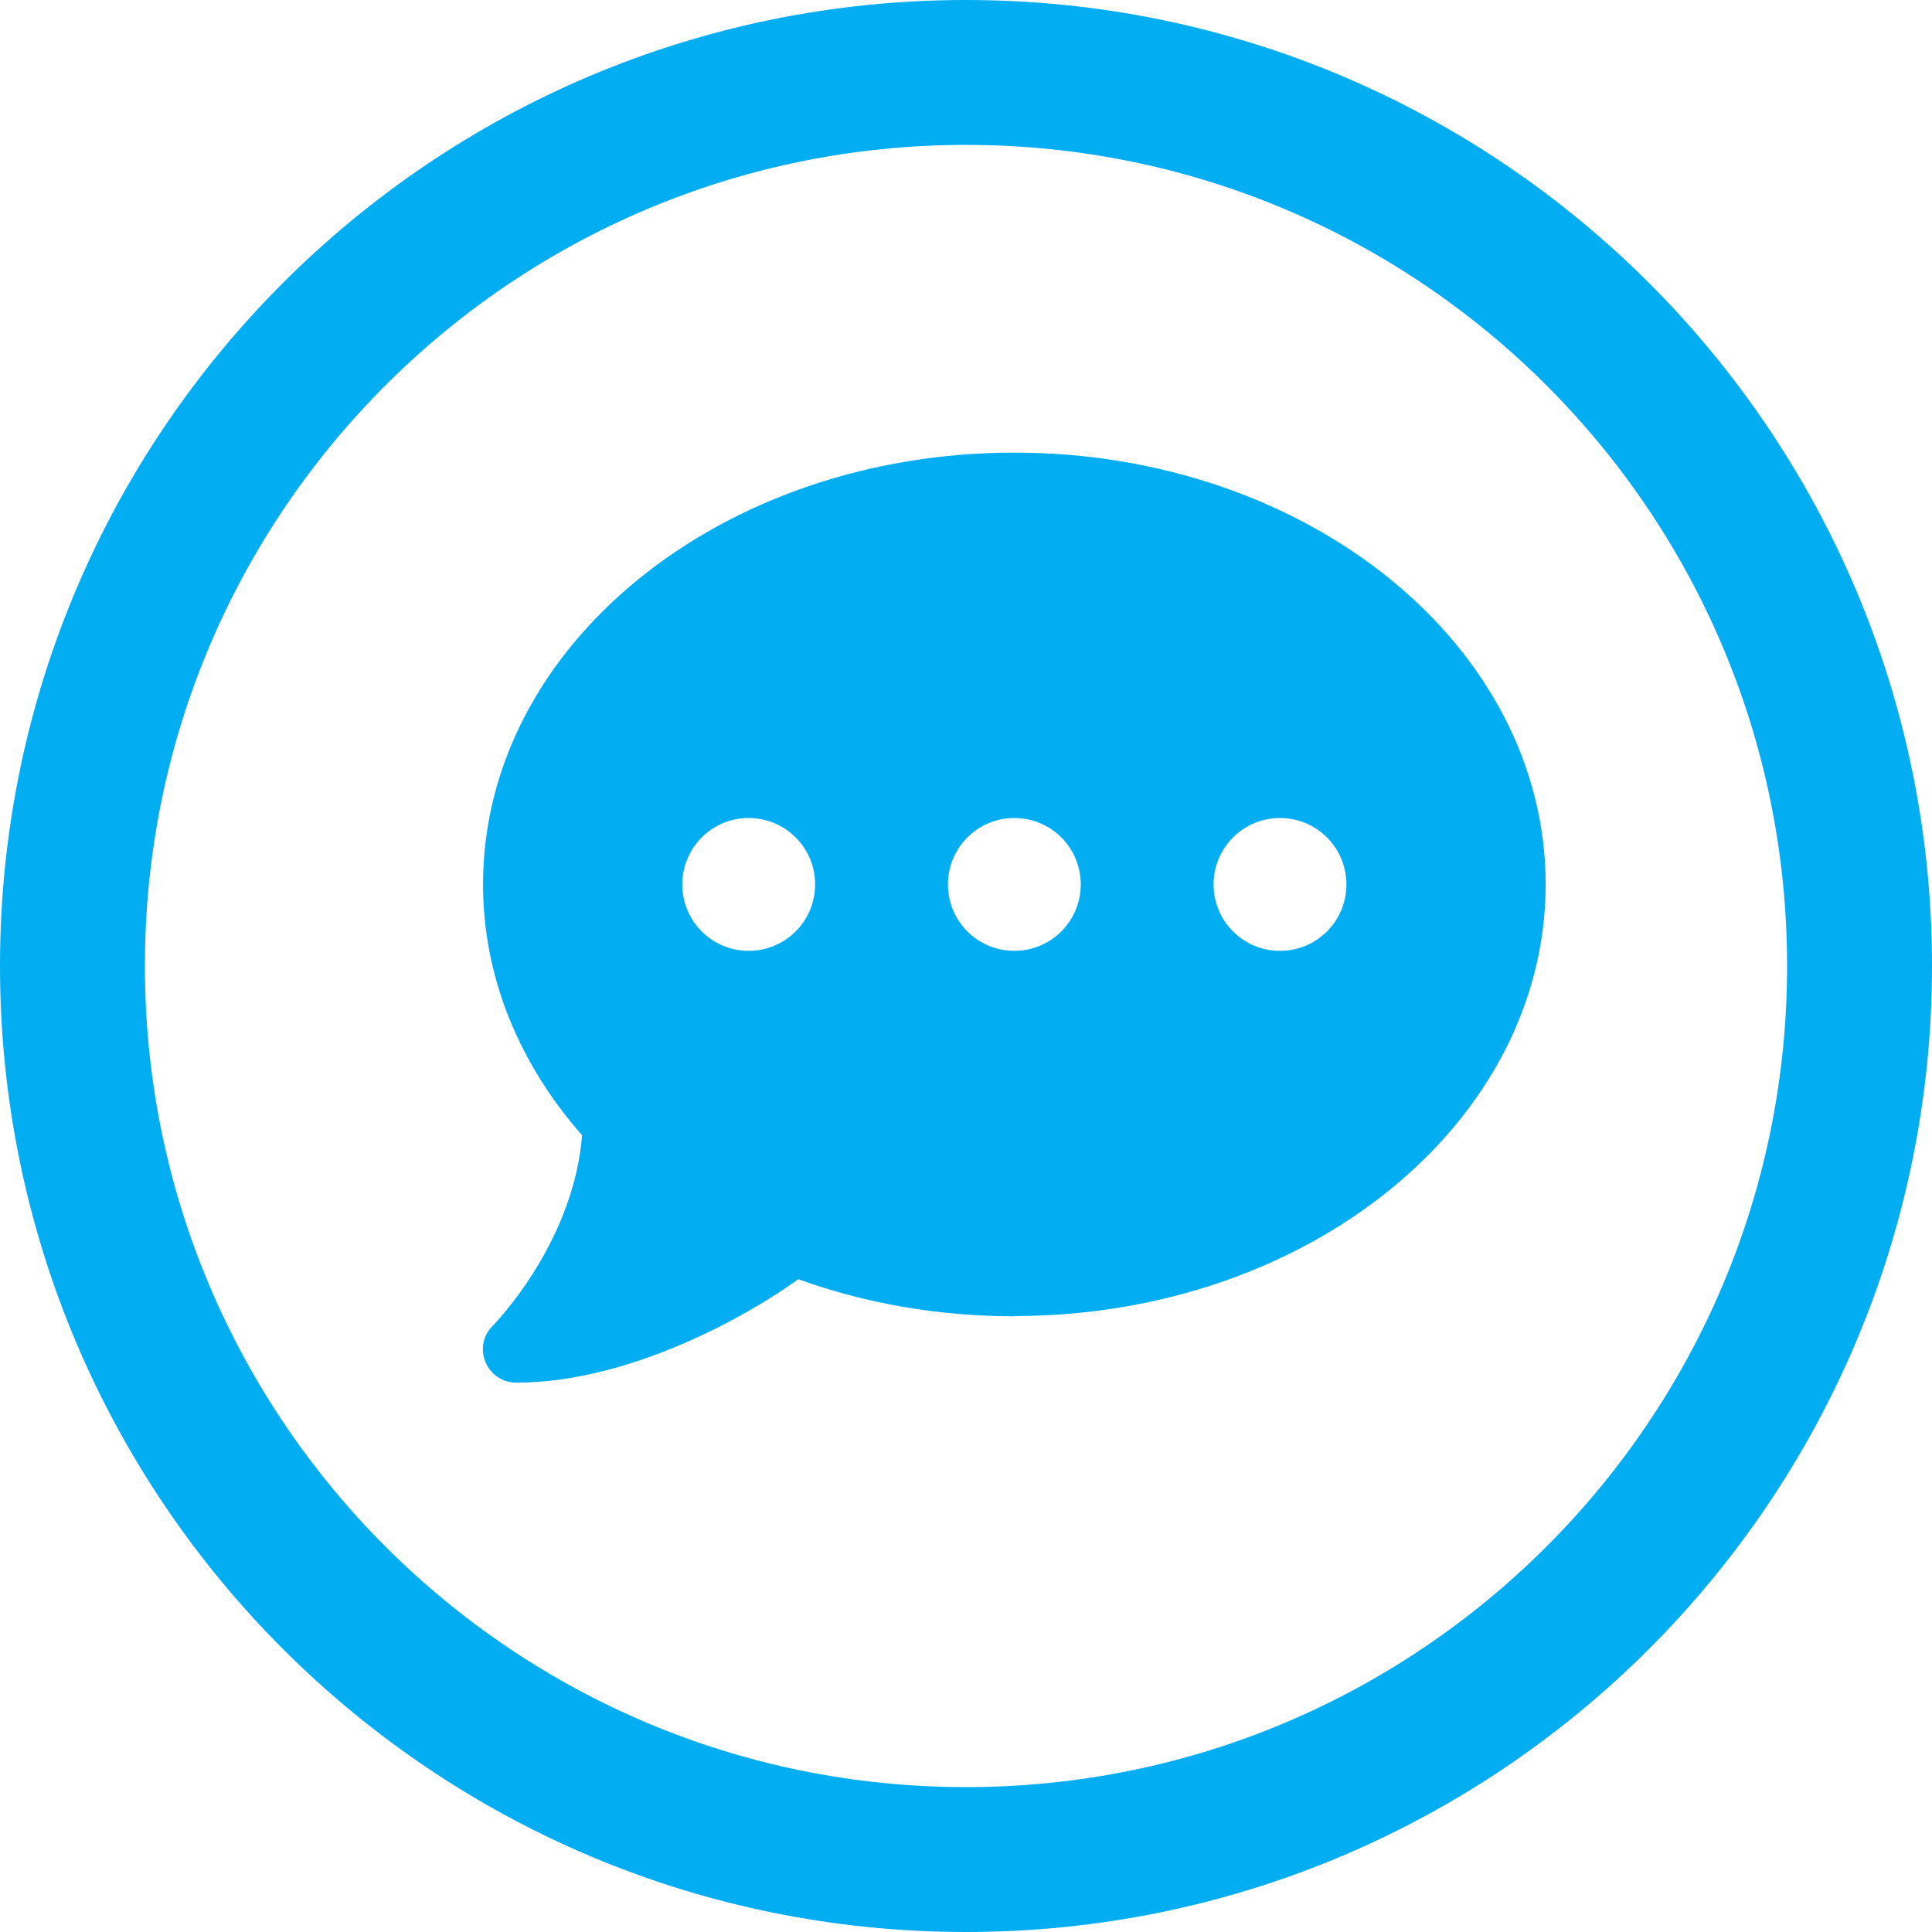 <?xml version="1.0" encoding="utf-8"?>
<!-- Generator: Adobe Illustrator 16.0.0, SVG Export Plug-In . SVG Version: 6.00 Build 0)  -->
<!DOCTYPE svg PUBLIC "-//W3C//DTD SVG 1.1//EN" "http://www.w3.org/Graphics/SVG/1.1/DTD/svg11.dtd">
<svg version="1.1" id="Layer_1" xmlns="http://www.w3.org/2000/svg" xmlns:xlink="http://www.w3.org/1999/xlink" x="0px" y="0px"
	 width="40px" height="40px" viewBox="13.5 13.5 40 40" enable-background="new 13.5 13.5 40 40" xml:space="preserve">
<path fill="none" stroke="#02ADF2" stroke-width="3" stroke-miterlimit="10" d="M33.5,15C43.713,15,52,23.283,52,33.5
	C52,43.713,43.713,52,33.5,52C23.283,52,15,43.713,15,33.5C15,23.283,23.283,15,33.5,15z"/>
<g>
	<path fill="#02ADF2" d="M34.501,40.752c-1.594,0-3.106-0.273-4.473-0.768c-0.512,0.373-1.35,0.885-2.334,1.314
		c-1.031,0.447-2.272,0.828-3.506,0.828c-0.279,0-0.528-0.166-0.636-0.424s-0.052-0.551,0.146-0.748l0.014-0.014
		c0.013-0.012,0.029-0.033,0.056-0.061c0.052-0.055,0.12-0.137,0.21-0.244c0.177-0.215,0.417-0.533,0.653-0.928
		c0.43-0.713,0.838-1.65,0.92-2.703c-1.289-1.465-2.05-3.258-2.05-5.195c0-4.938,4.924-8.938,11-8.938s11,4,11,8.938
		s-4.924,8.938-11,8.938V40.752z M30.376,31.811c0-0.76-0.614-1.375-1.375-1.375s-1.375,0.615-1.375,1.375
		c0,0.762,0.614,1.375,1.375,1.375S30.376,32.572,30.376,31.811z M35.876,31.811c0-0.76-0.614-1.375-1.375-1.375
		s-1.375,0.615-1.375,1.375c0,0.762,0.614,1.375,1.375,1.375S35.876,32.572,35.876,31.811z M40.001,30.436
		c-0.761,0-1.375,0.615-1.375,1.375c0,0.762,0.614,1.375,1.375,1.375s1.375-0.613,1.375-1.375
		C41.376,31.051,40.762,30.436,40.001,30.436z"/>
</g>
</svg>
